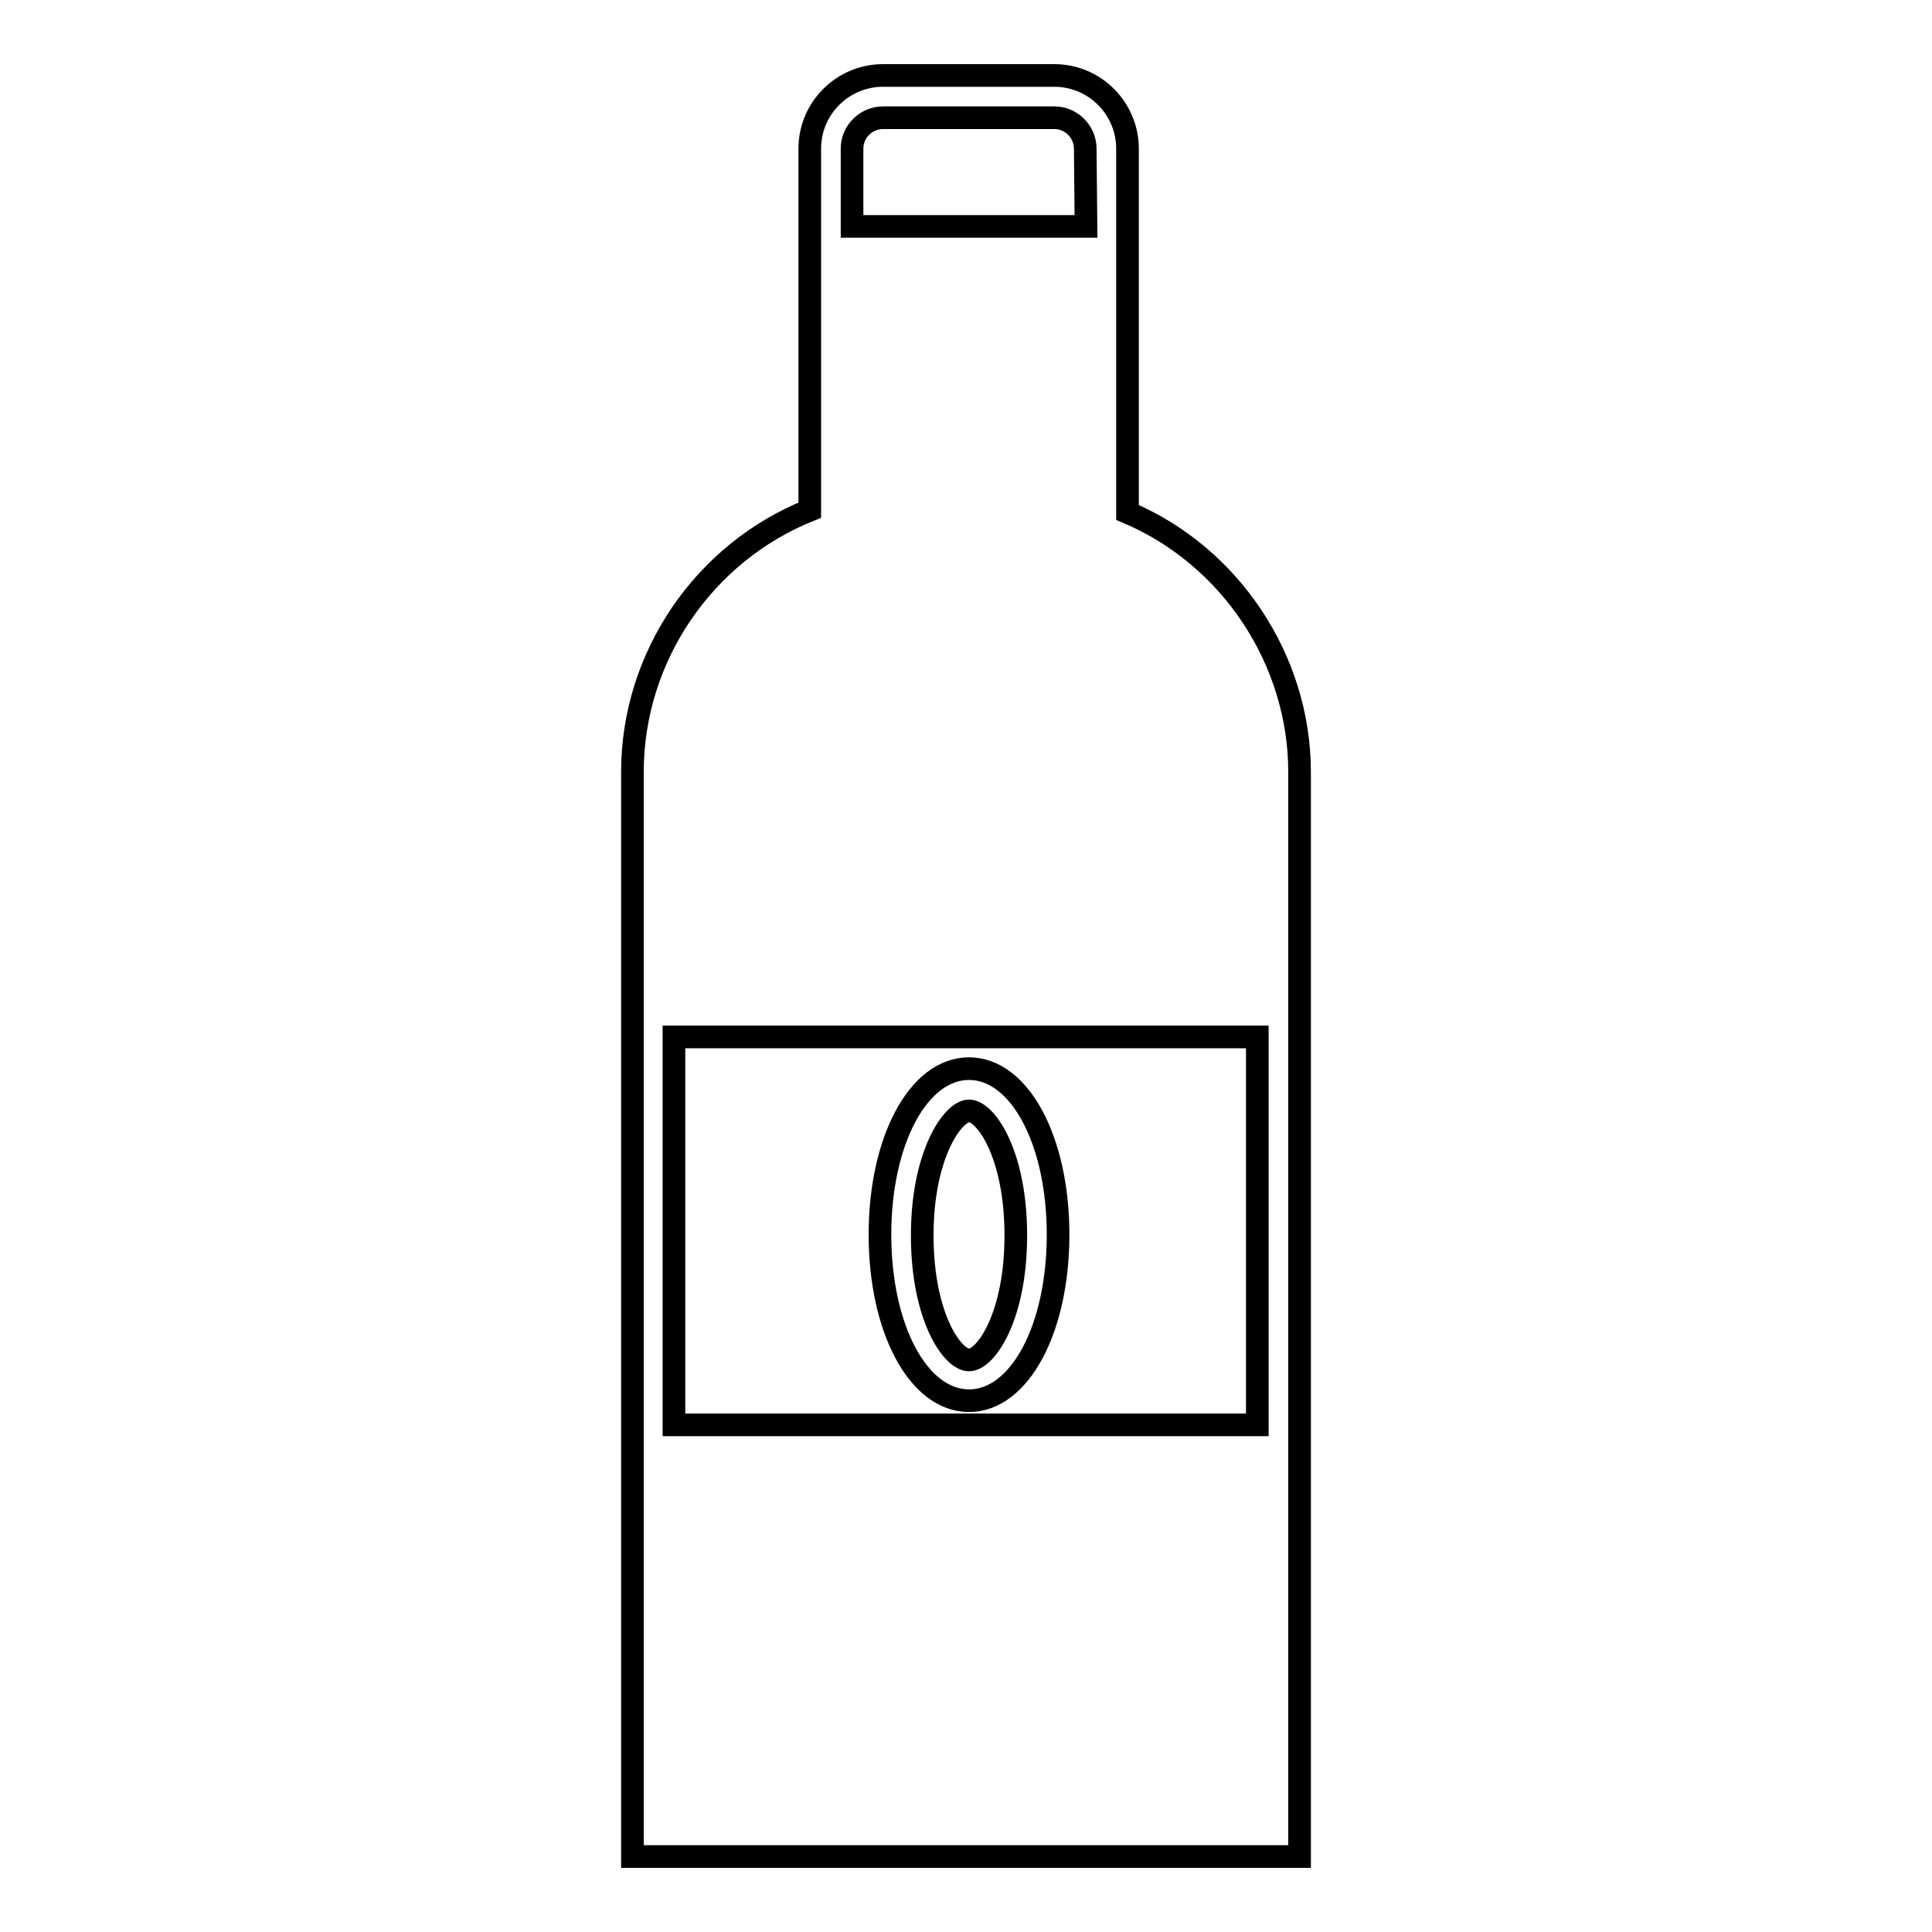 <?xml version="1.0" encoding="utf-8"?>
<!-- Svg Vector Icons : http://www.onlinewebfonts.com/icon -->
<!DOCTYPE svg PUBLIC "-//W3C//DTD SVG 1.1//EN" "http://www.w3.org/Graphics/SVG/1.1/DTD/svg11.dtd">
<svg version="1.1" xmlns="http://www.w3.org/2000/svg" xmlns:xlink="http://www.w3.org/1999/xlink" x="0px" y="0px" viewBox="0 0 256 256" enable-background="new 0 0 256 256" xml:space="preserve">
<g><g><g><g><g><path stroke-width="3" fill-opacity="0" stroke="#000000"  d="M149.4,67.9V19.7c0-5.3-4.3-9.7-9.7-9.7h-22.7c-5.3,0-9.7,4.3-9.7,9.7v47.9C93.3,73.2,83.8,87,83.8,102.3V246h88.4V102.3C172.2,87.5,163.1,73.7,149.4,67.9z M143.9,30h-31V19.7c0-2.3,1.9-4.1,4.1-4.1h22.7c2.3,0,4.1,1.9,4.1,4.1L143.9,30L143.9,30z M89.3,188.8v-51.4h77.3v51.4H89.3z"/></g><g><path stroke-width="3" fill-opacity="0" stroke="#000000"  d="M128.4,141.6c-6.7,0-11.8,9.5-11.8,22s5.1,22,11.8,22s11.8-9.5,11.8-22C140.2,151.1,135.1,141.6,128.4,141.6z M128.4,180.2c-2.2,0-6.2-5.7-6.2-16.5s4.1-16.5,6.2-16.5c2.2,0,6.2,5.7,6.2,16.5C134.6,174.5,130.6,180.2,128.4,180.2z"/></g></g></g><g></g><g></g><g></g><g></g><g></g><g></g><g></g><g></g><g></g><g></g><g></g><g></g><g></g><g></g><g></g></g></g>
</svg>
